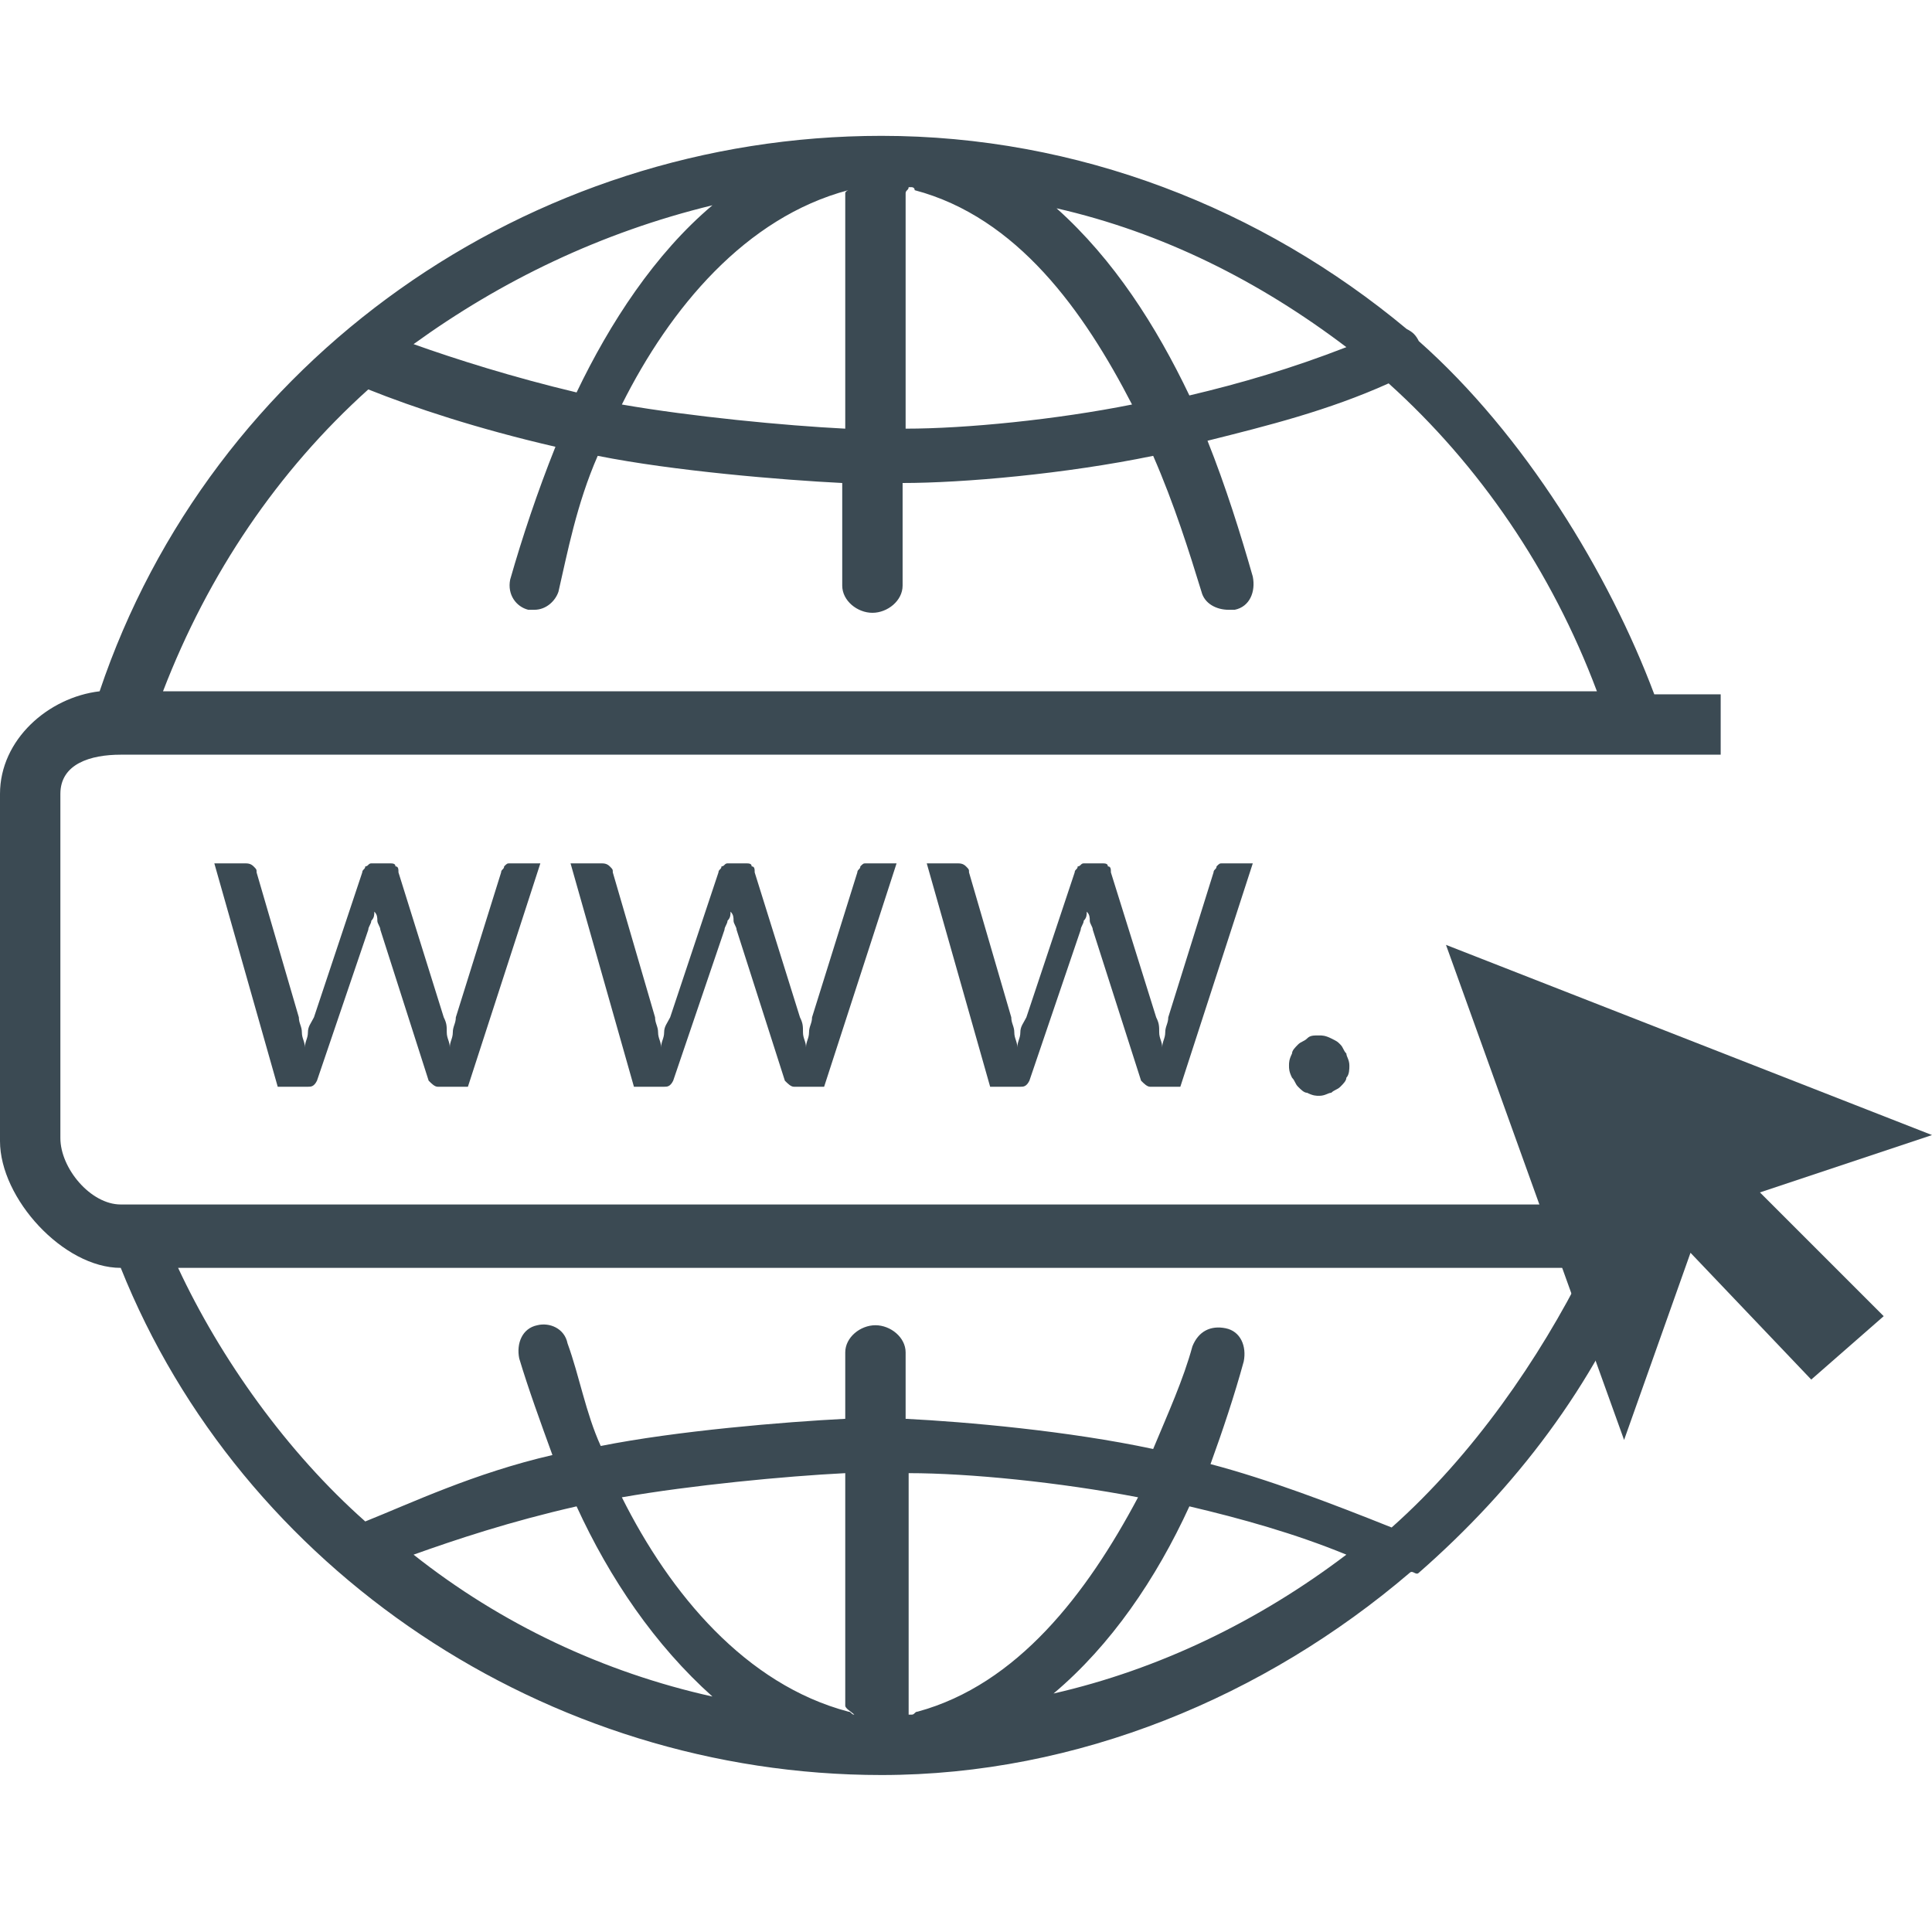 <?xml version="1.0" encoding="utf-8"?>
<!-- Generator: Adobe Illustrator 20.0.0, SVG Export Plug-In . SVG Version: 6.00 Build 0)  -->
<svg version="1.1" id="Layer_1" xmlns="http://www.w3.org/2000/svg" xmlns:xlink="http://www.w3.org/1999/xlink" x="0px" y="0px"
	 viewBox="0 0 64 64" style="enable-background:new 0 0 64 64;" xml:space="preserve">
<style type="text/css">
	.st0{fill:#3B4A53;}
</style>
<path class="st0" d="M4,25h53v-2h-2.2c-1.5-4-4.3-8.6-7.8-11.7c-0.1-0.2-0.2-0.3-0.4-0.4c-4.8-4-10.9-6.4-17.4-6.4
	C17.5,4.5,7,11.9,3.3,22.9C1.6,23.1,0,24.5,0,26.3v11.5C0,39.7,2.1,42,4,42H4c4,10,14.1,16.8,25.2,16.8c6.5,0,12.7-2.6,17.5-6.7
	c0.1-0.1,0.2,0.1,0.3,0c3.2-2.8,5.8-6.2,7.4-10.2H55v-2H4c-1,0-2-1.2-2-2.2V26.3C2,25.3,3,25,4,25z M44.6,11.5
	c-1.8,0.7-3.5,1.2-5.2,1.6c-1.1-2.3-2.5-4.5-4.4-6.2C38.5,7.7,41.7,9.3,44.6,11.5z M30.2,6.2c0,0,0.1,0,0.1,0.1
	c3.4,0.9,5.6,4,7.2,7.1C35,13.9,32,14.2,30,14.2V6.4c0-0.1,0.1-0.1,0.1-0.2C30.1,6.2,30.2,6.2,30.2,6.2z M28.1,6.3
	c0.1,0,0.1,0,0.1-0.1c0.1,0-0.1,0,0,0c0,0.1-0.2,0.1-0.2,0.2v7.8c-2-0.1-5.1-0.4-7.4-0.8C22.2,10.2,24.7,7.2,28.1,6.3z M23.6,6.8
	c-1.9,1.6-3.4,3.9-4.5,6.2c-2.1-0.5-4-1.1-5.4-1.6C16.6,9.3,19.9,7.7,23.6,6.8z M12.2,12.9c1.5,0.6,3.6,1.3,6.2,1.9
	c-0.6,1.5-1.1,3-1.5,4.4c-0.1,0.5,0.2,0.9,0.6,1c0.1,0,0.1,0,0.2,0c0.4,0,0.7-0.3,0.8-0.6c0.3-1.3,0.6-2.9,1.3-4.5
	c2.5,0.5,6.1,0.8,8.1,0.9v3.4c0,0.5,0.5,0.9,1,0.9s1-0.4,1-0.9v-3.4c2,0,5.4-0.3,8.3-0.9c0.7,1.6,1.2,3.2,1.6,4.5
	c0.1,0.4,0.5,0.6,0.9,0.6c0.1,0,0.2,0,0.2,0c0.5-0.1,0.7-0.6,0.6-1.1c-0.4-1.4-0.9-3-1.5-4.5c2-0.5,4-1,6-1.9
	c3,2.7,5.4,6.2,6.9,10.2H5.4C6.9,19,9.2,15.6,12.2,12.9z M30.4,56.7c-0.1,0-0.1,0.1-0.2,0.1c0,0-0.1,0-0.1,0c0-0.1,0-0.2,0-0.3v-7.7
	c2,0,5,0.3,7.6,0.8C36,52.8,33.7,55.8,30.4,56.7z M39.4,49.9c1.7,0.4,3.5,0.9,5.2,1.6c-2.9,2.2-6.2,3.8-9.7,4.6
	C36.8,54.5,38.3,52.3,39.4,49.9z M28.3,56.8C28.2,56.8,28.3,56.8,28.3,56.8c-0.1,0-0.1-0.1-0.2-0.1c-3.4-0.9-5.9-3.9-7.5-7.1
	c2.3-0.4,5.4-0.7,7.4-0.8v7.7C28,56.6,28.2,56.7,28.3,56.8z M23.6,56.2c-3.6-0.8-7-2.4-9.9-4.7c1.4-0.5,3.2-1.1,5.4-1.6
	C20.2,52.3,21.7,54.5,23.6,56.2z M46.1,50.6c-2-0.8-4.1-1.6-6-2.1c0.4-1.1,0.8-2.3,1.1-3.4c0.1-0.5-0.1-1-0.6-1.1
	c-0.5-0.1-0.9,0.1-1.1,0.6c-0.3,1.1-0.8,2.2-1.3,3.4C35.4,47.4,32,47.1,30,47v-2.2c0-0.5-0.5-0.9-1-0.9s-1,0.4-1,0.9V47
	c-2,0.1-5.6,0.4-8.1,0.9c-0.5-1.1-0.7-2.3-1.1-3.4c-0.1-0.5-0.6-0.7-1-0.6c-0.5,0.1-0.7,0.6-0.6,1.1c0.3,1,0.7,2.1,1.1,3.2
	c-2.6,0.6-4.7,1.6-6.2,2.2C9.5,48.1,7.3,45,5.9,42h46.6C51,45,48.8,48.2,46.1,50.6z"/>
<g>
	<polygon class="st0" points="53.8,47.7 47.9,31.3 64,37.6 58.3,39.5 62.4,43.6 60,45.7 56,41.5 	"/>
</g>
<g>
	<path class="st0" d="M7.1,28.6h1c0.1,0,0.2,0,0.3,0.1c0.1,0.1,0.1,0.1,0.1,0.2l1.4,4.8c0,0.2,0.1,0.3,0.1,0.5
		c0,0.2,0.1,0.3,0.1,0.5c0-0.2,0.1-0.3,0.1-0.5c0-0.2,0.1-0.3,0.2-0.5l1.6-4.8c0-0.1,0.1-0.1,0.1-0.2c0.1,0,0.1-0.1,0.2-0.1h0.6
		c0.1,0,0.2,0,0.2,0.1c0.1,0,0.1,0.1,0.1,0.2l1.5,4.8c0.1,0.2,0.1,0.3,0.1,0.5c0,0.2,0.1,0.3,0.1,0.5c0-0.2,0.1-0.3,0.1-0.5
		c0-0.2,0.1-0.3,0.1-0.5l1.5-4.8c0-0.1,0.1-0.1,0.1-0.2c0.1-0.1,0.1-0.1,0.2-0.1h1l-2.4,7.4h-1c-0.1,0-0.2-0.1-0.3-0.2l-1.6-5
		c0-0.1-0.1-0.2-0.1-0.3c0-0.1,0-0.2-0.1-0.3c0,0.1,0,0.2-0.1,0.3c0,0.1-0.1,0.2-0.1,0.3l-1.7,5c-0.1,0.2-0.2,0.2-0.3,0.2h-1
		L7.1,28.6z"/>
	<path class="st0" d="M18.9,28.6h1c0.1,0,0.2,0,0.3,0.1c0.1,0.1,0.1,0.1,0.1,0.2l1.4,4.8c0,0.2,0.1,0.3,0.1,0.5
		c0,0.2,0.1,0.3,0.1,0.5c0-0.2,0.1-0.3,0.1-0.5c0-0.2,0.1-0.3,0.2-0.5l1.6-4.8c0-0.1,0.1-0.1,0.1-0.2c0.1,0,0.1-0.1,0.2-0.1h0.6
		c0.1,0,0.2,0,0.2,0.1c0.1,0,0.1,0.1,0.1,0.2l1.5,4.8c0.1,0.2,0.1,0.3,0.1,0.5c0,0.2,0.1,0.3,0.1,0.5c0-0.2,0.1-0.3,0.1-0.5
		c0-0.2,0.1-0.3,0.1-0.5l1.5-4.8c0-0.1,0.1-0.1,0.1-0.2c0.1-0.1,0.1-0.1,0.2-0.1h1l-2.4,7.4h-1c-0.1,0-0.2-0.1-0.3-0.2l-1.6-5
		c0-0.1-0.1-0.2-0.1-0.3c0-0.1,0-0.2-0.1-0.3c0,0.1,0,0.2-0.1,0.3c0,0.1-0.1,0.2-0.1,0.3l-1.7,5c-0.1,0.2-0.2,0.2-0.3,0.2h-1
		L18.9,28.6z"/>
	<path class="st0" d="M30.7,28.6h1c0.1,0,0.2,0,0.3,0.1c0.1,0.1,0.1,0.1,0.1,0.2l1.4,4.8c0,0.2,0.1,0.3,0.1,0.5
		c0,0.2,0.1,0.3,0.1,0.5c0-0.2,0.1-0.3,0.1-0.5c0-0.2,0.1-0.3,0.2-0.5l1.6-4.8c0-0.1,0.1-0.1,0.1-0.2c0.1,0,0.1-0.1,0.2-0.1h0.6
		c0.1,0,0.2,0,0.2,0.1c0.1,0,0.1,0.1,0.1,0.2l1.5,4.8c0.1,0.2,0.1,0.3,0.1,0.5c0,0.2,0.1,0.3,0.1,0.5c0-0.2,0.1-0.3,0.1-0.5
		c0-0.2,0.1-0.3,0.1-0.5l1.5-4.8c0-0.1,0.1-0.1,0.1-0.2c0.1-0.1,0.1-0.1,0.2-0.1h1l-2.4,7.4h-1c-0.1,0-0.2-0.1-0.3-0.2l-1.6-5
		c0-0.1-0.1-0.2-0.1-0.3c0-0.1,0-0.2-0.1-0.3c0,0.1,0,0.2-0.1,0.3c0,0.1-0.1,0.2-0.1,0.3l-1.7,5c-0.1,0.2-0.2,0.2-0.3,0.2h-1
		L30.7,28.6z"/>
	<path class="st0" d="M42.7,35.3c0-0.1,0-0.2,0.1-0.4c0-0.1,0.1-0.2,0.2-0.3c0.1-0.1,0.2-0.1,0.3-0.2s0.2-0.1,0.4-0.1
		c0.1,0,0.2,0,0.4,0.1s0.2,0.1,0.3,0.2c0.1,0.1,0.1,0.2,0.2,0.3c0,0.1,0.1,0.2,0.1,0.4c0,0.1,0,0.3-0.1,0.4c0,0.1-0.1,0.2-0.2,0.3
		c-0.1,0.1-0.2,0.1-0.3,0.2c-0.1,0-0.2,0.1-0.4,0.1c-0.1,0-0.2,0-0.4-0.1c-0.1,0-0.2-0.1-0.3-0.2c-0.1-0.1-0.1-0.2-0.2-0.3
		C42.7,35.5,42.7,35.4,42.7,35.3z"/>
</g>
</svg>
